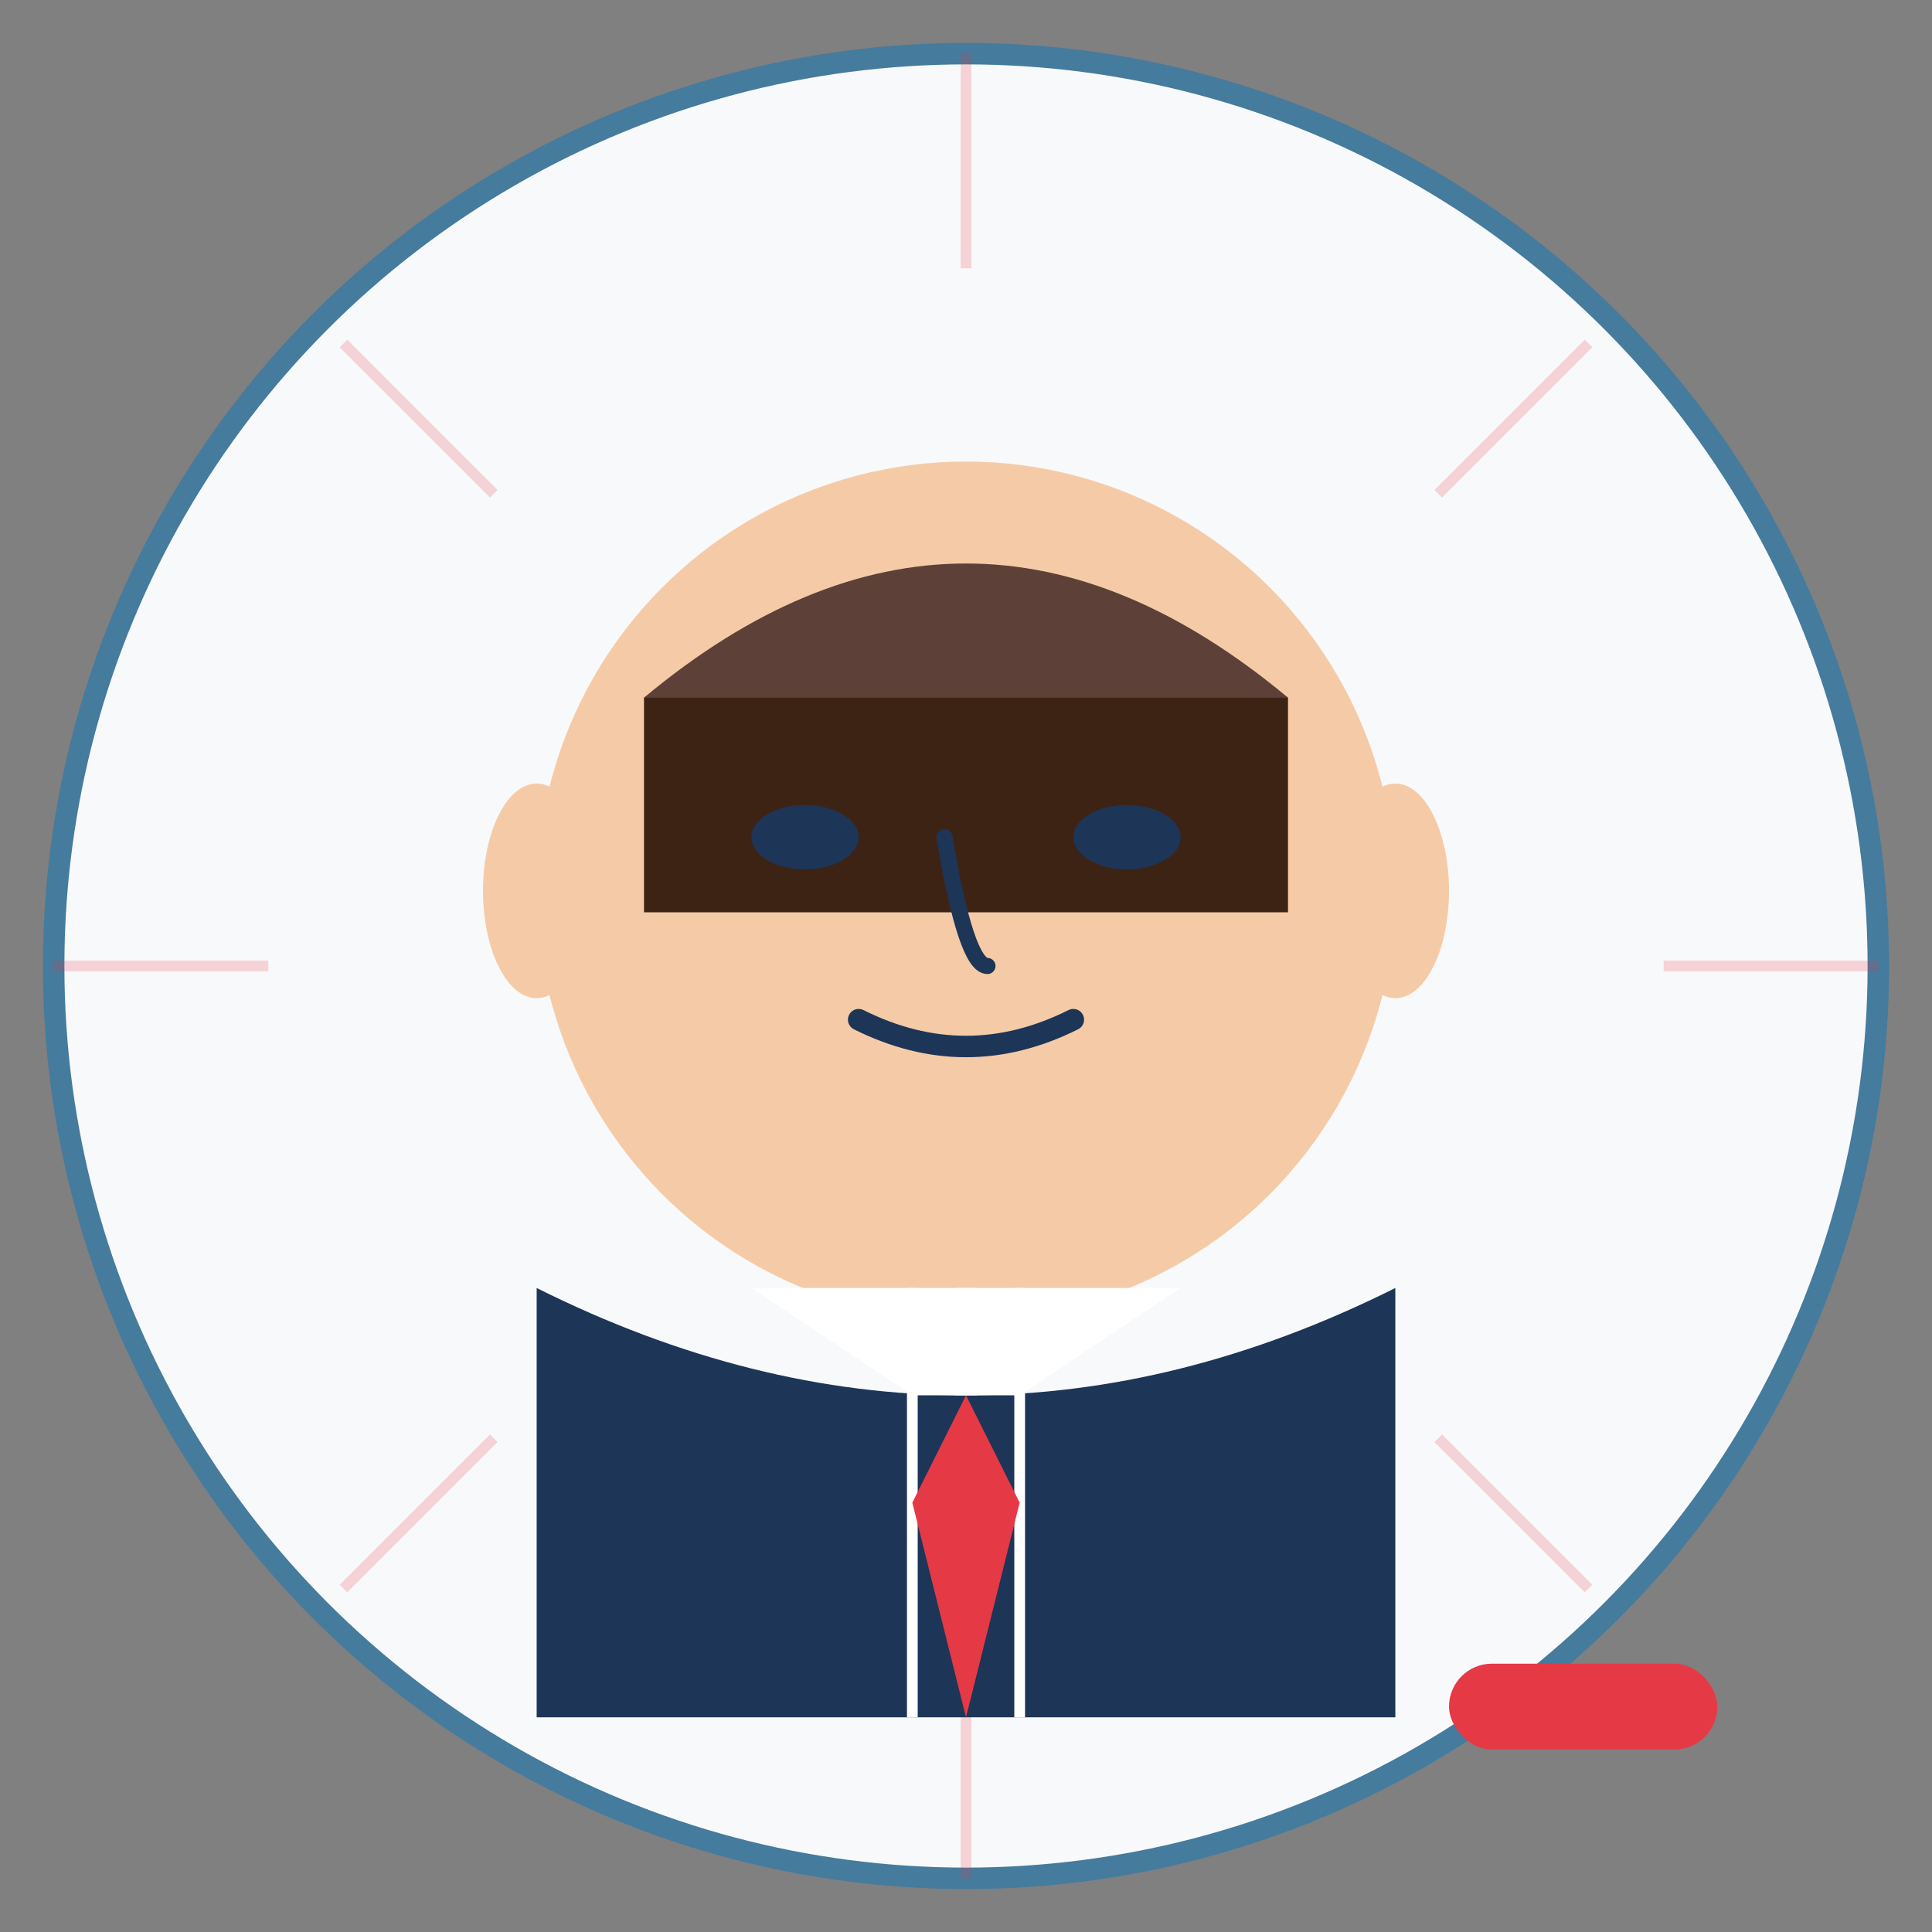 <svg xmlns="http://www.w3.org/2000/svg" width="180" height="180" viewBox="0 0 180 180">
  <rect x="0" y="0" width="180" height="180" fill="#808080" stroke="none"/>
  <!-- Background -->
  <circle cx="90" cy="90" r="85" fill="#f8f9fa" stroke="#457b9d" stroke-width="2"/>
  
  <!-- Retro patterns - rays -->
  <g stroke="#e63946" stroke-width="1" opacity="0.2">
    <line x1="90" y1="5" x2="90" y2="25" />
    <line x1="90" y1="155" x2="90" y2="175" />
    <line x1="5" y1="90" x2="25" y2="90" />
    <line x1="155" y1="90" x2="175" y2="90" />
    <line x1="32" y1="32" x2="46" y2="46" />
    <line x1="134" y1="134" x2="148" y2="148" />
    <line x1="32" y1="148" x2="46" y2="134" />
    <line x1="134" y1="46" x2="148" y2="32" />
  </g>
  
  <!-- Face outline -->
  <circle cx="90" cy="83" r="40" fill="#f5cba7"/>
  
  <!-- Short business haircut -->
  <path d="M60 65 Q90 45 120 65 V85 H60 Z" fill="#3d2314"/>
  <path d="M60 65 Q90 40 120 65" fill="#5d4037"/>
  
  <!-- Ears -->
  <ellipse cx="50" cy="83" rx="5" ry="10" fill="#f5cba7"/>
  <ellipse cx="130" cy="83" rx="5" ry="10" fill="#f5cba7"/>
  
  <!-- Eyes -->
  <ellipse cx="75" cy="78" rx="5" ry="3" fill="#1d3557"/>
  <ellipse cx="105" cy="78" rx="5" ry="3" fill="#1d3557"/>
  
  <!-- Eyebrows -->
  <path d="M65 70 Q75 68 85 70" fill="none" stroke="#3d2314" stroke-width="2" stroke-linecap="round"/>
  <path d="M95 70 Q105 68 115 70" fill="none" stroke="#3d2314" stroke-width="2" stroke-linecap="round"/>
  
  <!-- Slight smile -->
  <path d="M80 95 Q90 100 100 95" fill="none" stroke="#1d3557" stroke-width="2" stroke-linecap="round"/>
  
  <!-- Nose -->
  <path d="M88 78 Q90 90 92 90" fill="none" stroke="#1d3557" stroke-width="1.5" stroke-linecap="round"/>
  
  <!-- Business attire -->
  <path d="M50 120 Q90 140 130 120 V160 H50 Z" fill="#1d3557"/>
  <path d="M85 120 V160" fill="none" stroke="#ffffff" stroke-width="1"/>
  <path d="M95 120 V160" fill="none" stroke="#ffffff" stroke-width="1"/>
  <path d="M90 120 V130" fill="none" stroke="#ffffff" stroke-width="2"/>
  
  <!-- Tie -->
  <path d="M90 130 L85 140 L90 160 L95 140 Z" fill="#e63946"/>
  
  <!-- Shirt collar -->
  <path d="M70 120 L85 130 H95 L110 120" fill="#ffffff"/>
  
  <!-- RetroGaz signature element -->
  <rect x="135" y="155" width="25" height="8" rx="4" ry="4" fill="#e63946"/>
</svg>